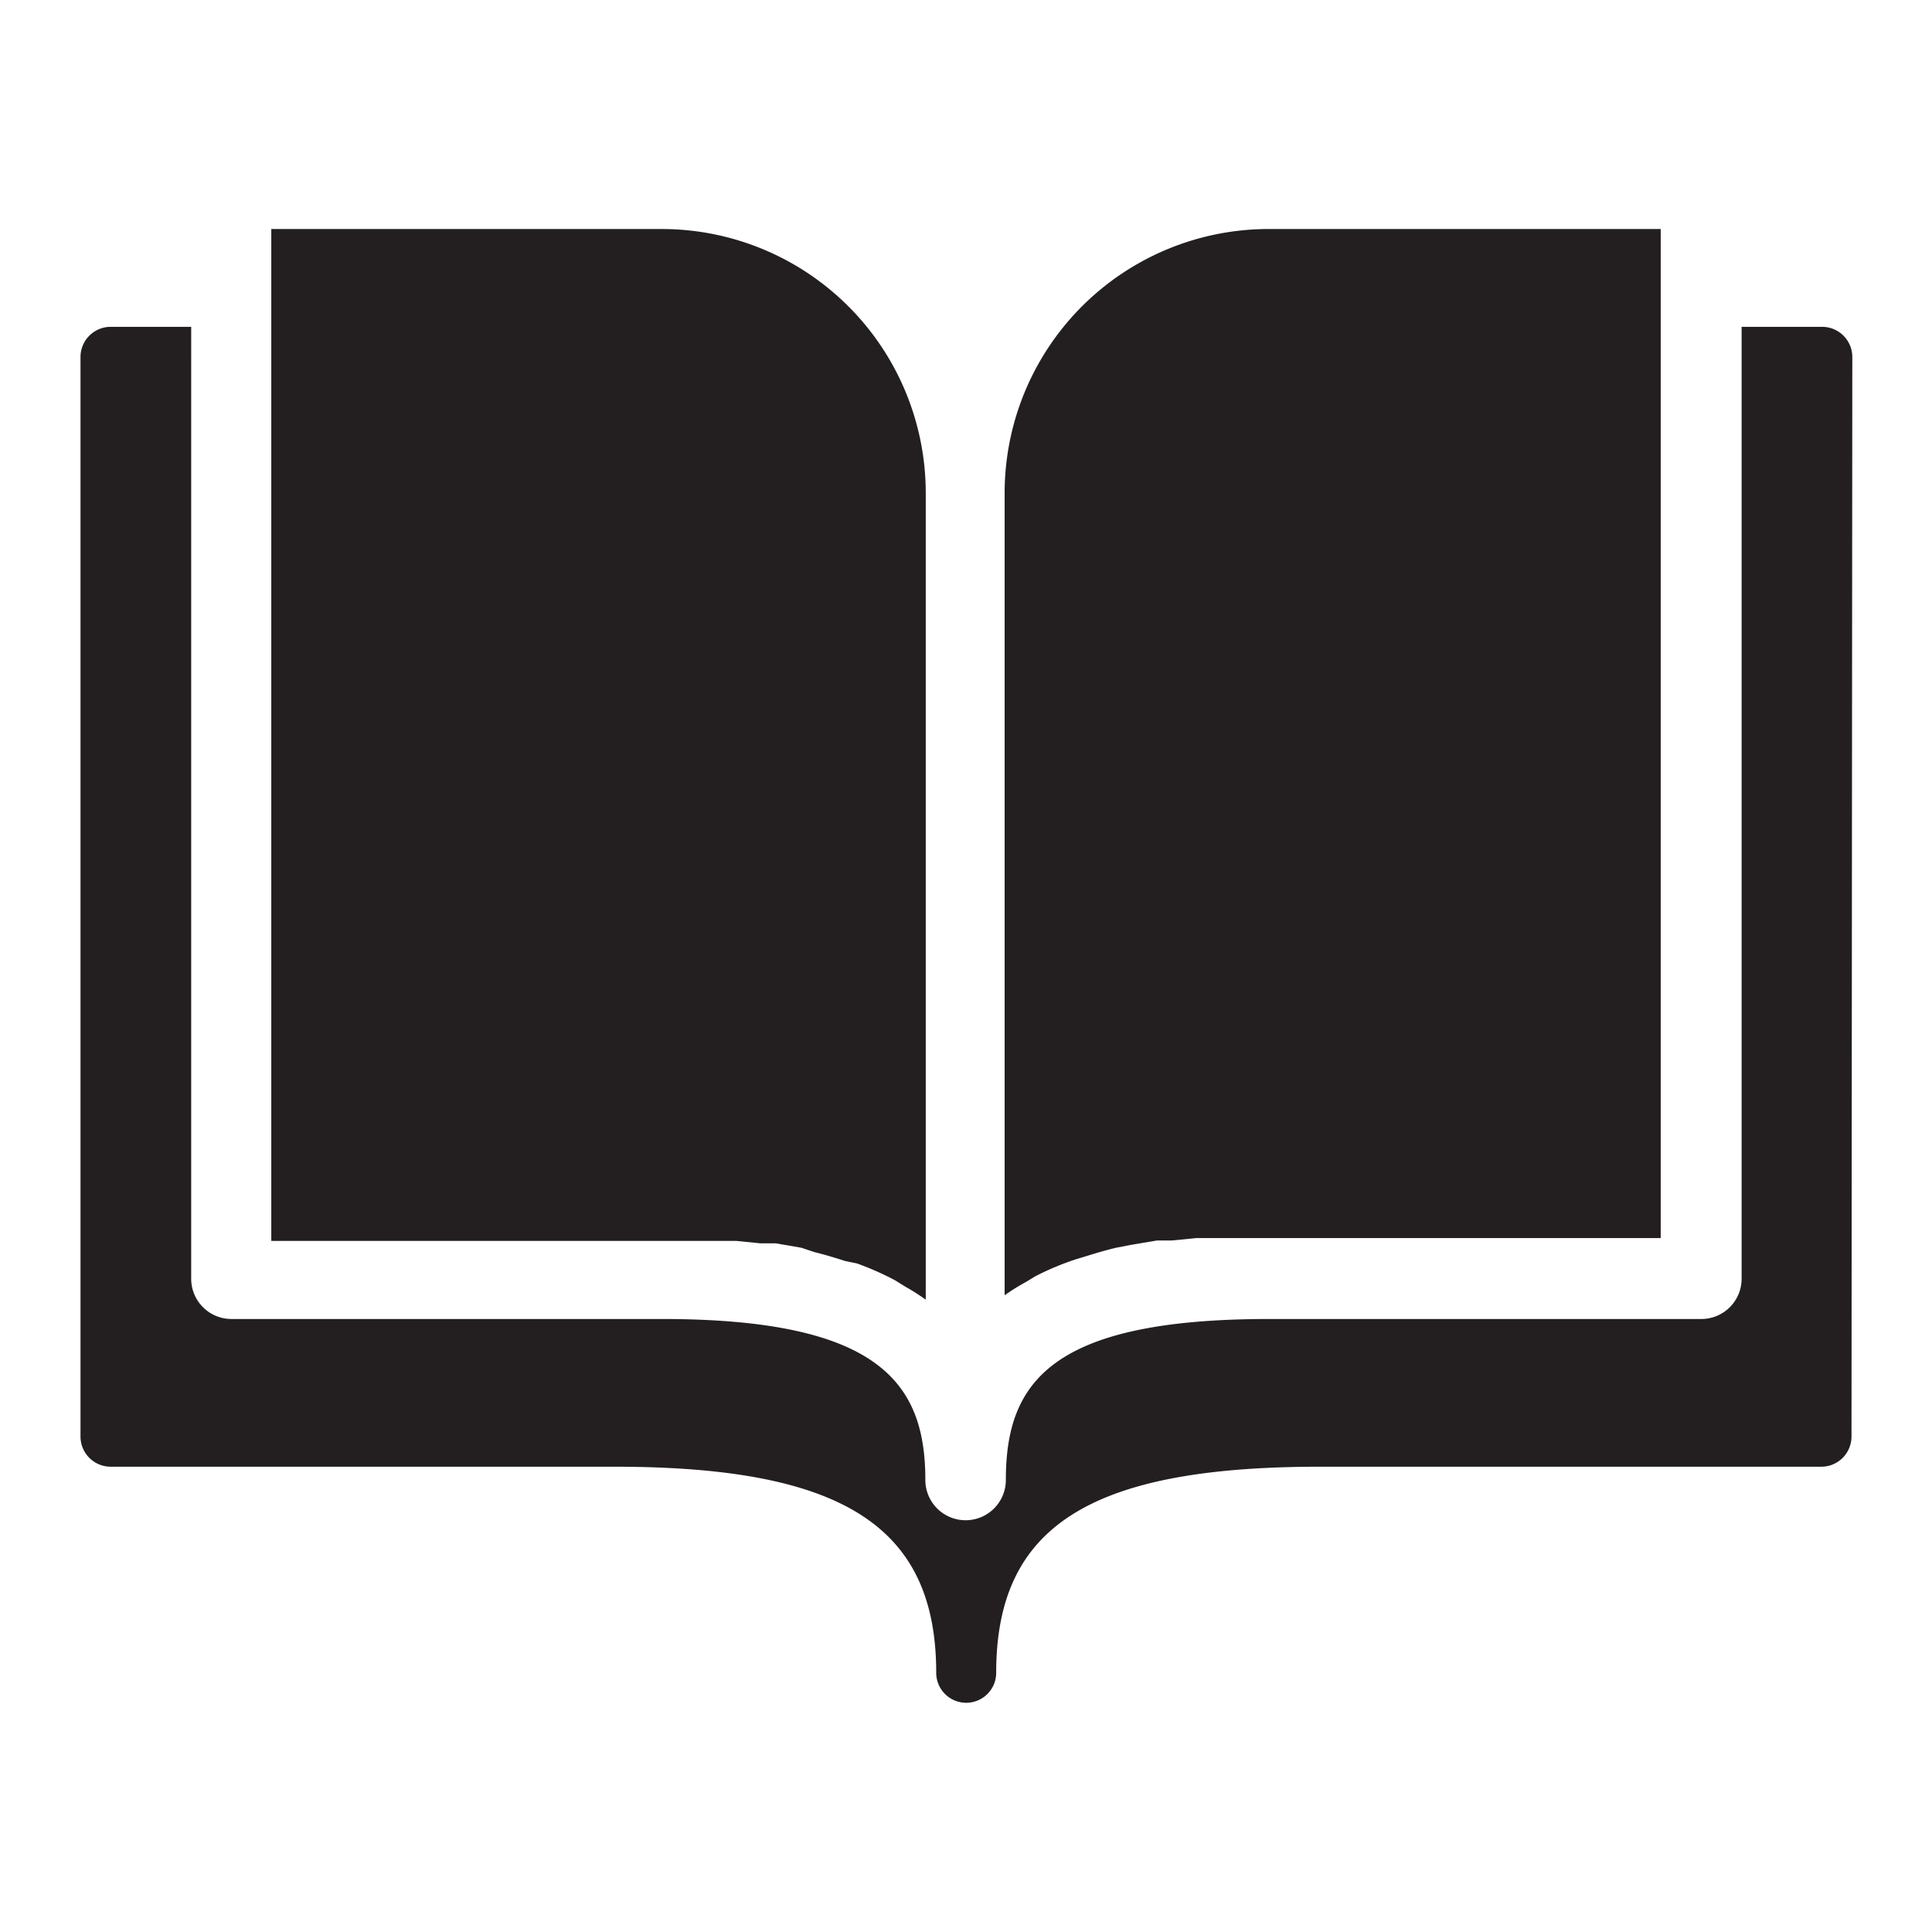 <svg xmlns="http://www.w3.org/2000/svg" viewBox="0 0 48 48"><title>open-book-glyph</title><g id="open-book"><path d="M31.56,5.69h9.7V30.76H30.64l-.59,0-.33,0-.61.06-.37,0-.65.11-.36.07c-.26.06-.52.14-.78.22l-.23.07a6.93,6.93,0,0,0-1,.42l-.23.14a5.42,5.42,0,0,0-.53.33V12.24A6.56,6.56,0,0,1,31.56,5.69Zm-24.82,0h9.7A6.56,6.56,0,0,1,23,12.24V32.29a5.4,5.4,0,0,0-.52-.33l-.24-.15a7.1,7.1,0,0,0-.95-.42L21,31.33c-.25-.08-.51-.16-.76-.22L19.91,31l-.64-.11-.38,0-.6-.06-.34,0-.59,0H6.74V5.69ZM46,35.7a.75.75,0,0,1-.75.74H32.8c-5.72,0-8.05,1.48-8.05,5.12a.74.74,0,1,1-1.49,0c0-3.64-2.33-5.12-8-5.12H2.75A.75.75,0,0,1,2,35.7V8.87a.75.75,0,0,1,.75-.75h2V31.77a1,1,0,0,0,1,1H16.44c5.43,0,6.55,1.61,6.55,4a1,1,0,1,0,2,0c0-2.42,1.11-4,6.55-4H42.27a1,1,0,0,0,1-1V8.12h2a.75.75,0,0,1,.75.75Z" fill="#231f20"/></g></svg>